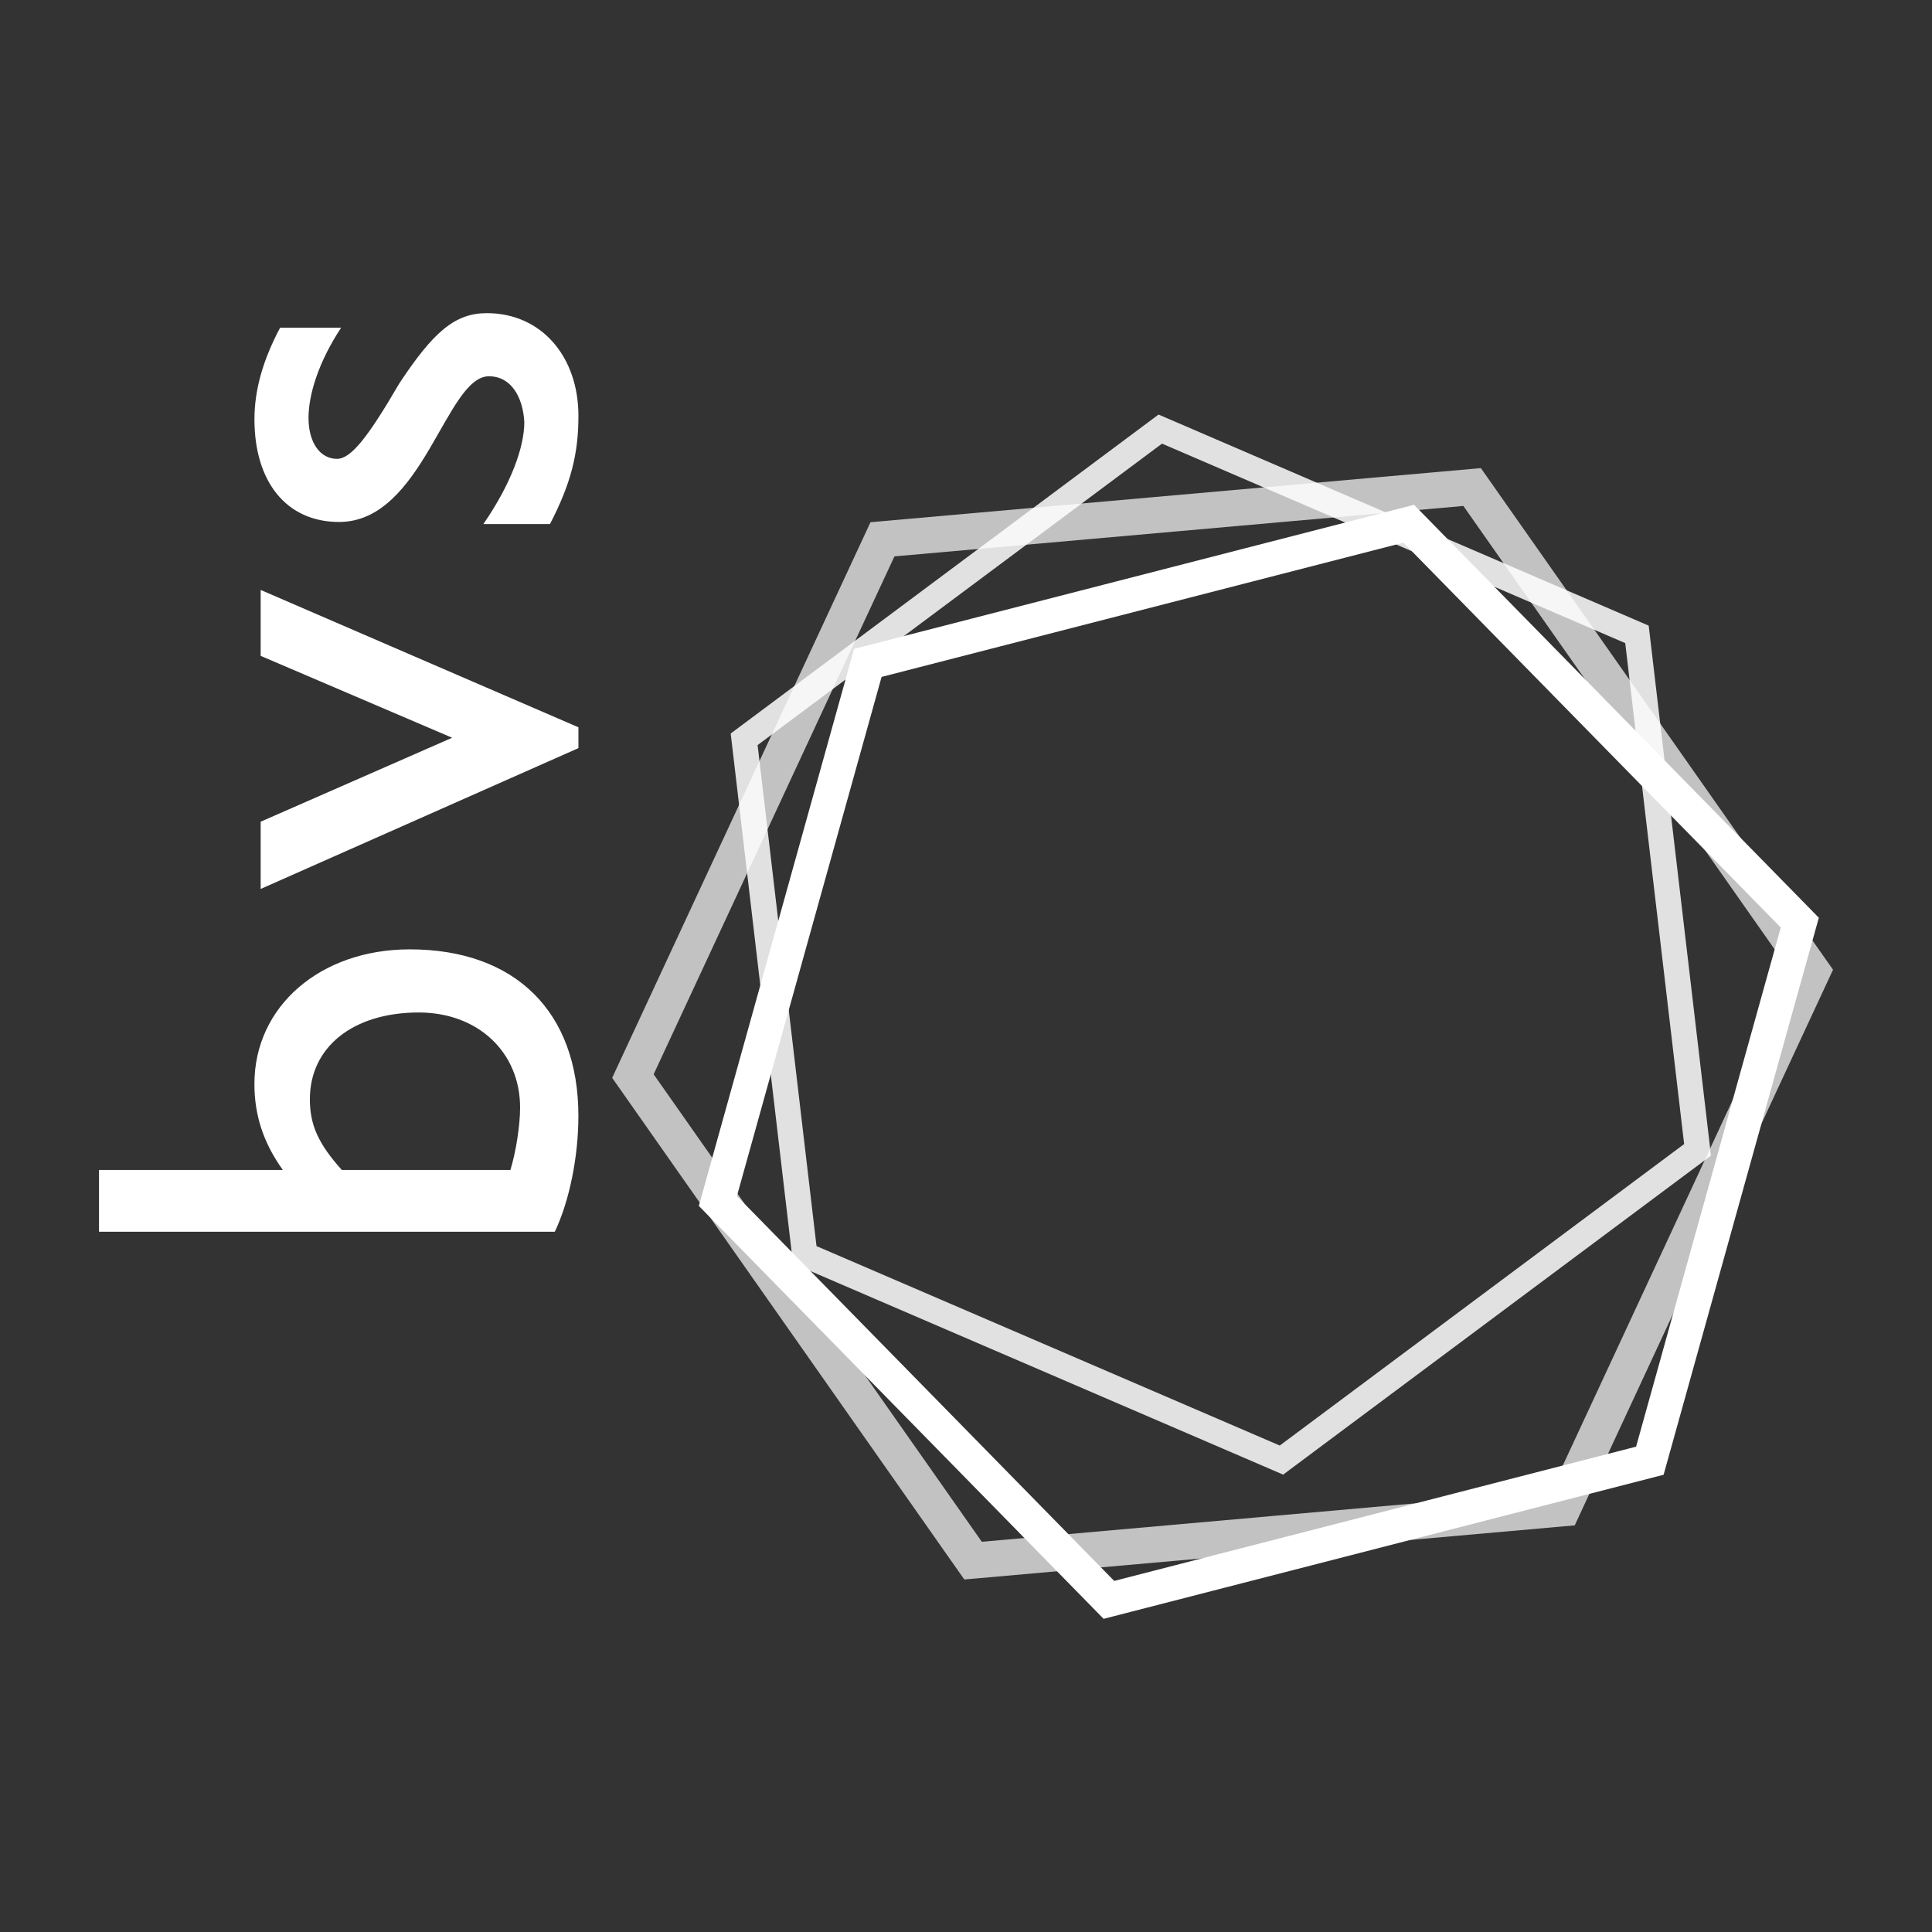 <?xml version="1.0" encoding="UTF-8"?>
<svg id="Capa_2" xmlns="http://www.w3.org/2000/svg" viewBox="0 0 512 512">
  <rect x="0" y="0" width="512" height="512" fill="#333333" stroke="none"/>
  <defs>
    <style>
      .cls-1 {
        fill: #fff;
      }

      .cls-2 {
        opacity: .85;
      }

      .cls-3 {
        opacity: .7;
      }
    </style>
  </defs>
  <g class="cls-2">
    <path class="cls-1" d="M340.93,383.85l-126.33-54.39,2.01,2.69-16.06-136.61-1.33,3.08,110.28-82.21-3.34.39,126.33,54.4-2.01-2.69,16.06,136.6,1.33-3.08-110.27,82.21,3.33-.39ZM453.21,304.33l-16.06-136.6-.23-1.93-1.78-.77-126.33-54.4-1.78-.77-1.56,1.16-110.28,82.21-1.55,1.16.23,1.93,16.06,136.61.23,1.93,1.78.77,126.33,54.39,1.78.77,1.55-1.16,110.27-82.21,1.55-1.16-.23-1.93Z"/>
  </g>
  <path class="cls-1" d="M436.11,382.73l-143.36,36.88,4.35,1.21-103.63-105.71,1.12,4.37,39.74-142.6-3.22,3.16,143.35-36.88-4.35-1.21,103.63,105.71-1.12-4.37-39.74,142.6,3.22-3.16ZM480.19,241.35l-103.63-105.71-1.82-1.86-2.52.65-143.36,36.88-2.52.65-.7,2.51-39.74,142.6-.7,2.51,1.82,1.86,103.63,105.71,1.82,1.86,2.52-.65,143.36-36.88,2.52-.65.7-2.51,39.74-142.6.7-2.51-1.83-1.86Z"/>
  <g class="cls-3">
    <path class="cls-1" d="M413.71,394.97l-156.27,13.86,4.34,2.02-90.14-128.41.42,4.76,66.14-142.26-3.91,2.75,156.26-13.85-4.33-2.02,90.14,128.4-.42-4.76-66.13,142.26,3.91-2.75ZM484.18,254.72l-90.14-128.4-1.59-2.26-2.75.24-156.26,13.85-2.75.24-1.16,2.5-66.14,142.26-1.16,2.5,1.59,2.26,90.14,128.41,1.59,2.26,2.75-.24,156.27-13.86,2.75-.24,1.16-2.5,66.13-142.26,1.16-2.5-1.59-2.26Z"/>
  </g>
  <path class="cls-1" d="M74.96,310.06c-5.15-7.17-7.54-14.52-7.54-22.8,0-20.59,17.47-35.67,41.18-35.67,27.95,0,44.68,16.55,44.68,44.13,0,10.85-2.39,22.61-6.25,30.7H26.24v-16.36h48.72ZM135.26,310.06c1.47-4.78,2.57-11.77,2.57-16.55,0-14.71-11.22-25.19-26.84-25.19-17.47,0-28.87,9.19-28.87,22.98,0,6.8,2.21,11.77,8.46,18.75h44.68Z"/>
  <path class="cls-1" d="M69.08,235.59v-17.83l50.74-22.25-50.74-21.7v-17.47l84.21,36.4v5.52l-84.21,37.32Z"/>
  <path class="cls-1" d="M90.4,86.85c-6.07,9.19-8.64,17.83-8.64,23.9,0,6.62,3.13,10.85,7.54,10.85,3.68,0,8.09-5.52,16.55-20.04,9.01-13.61,14.71-18.57,23.17-18.57,14.52,0,24.27,11.58,24.27,27.21,0,10.11-2.02,18.02-7.54,28.68h-17.65c7.35-10.66,10.85-20.41,10.85-27.03-.37-6.62-3.49-12.13-9.38-12.13-11.4,0-17.47,38.61-39.71,38.61-13.97,0-22.43-10.66-22.43-27.21,0-7.72,2.21-15.63,6.8-24.27,0,0,16.18,0,16.18,0Z"/>
</svg>